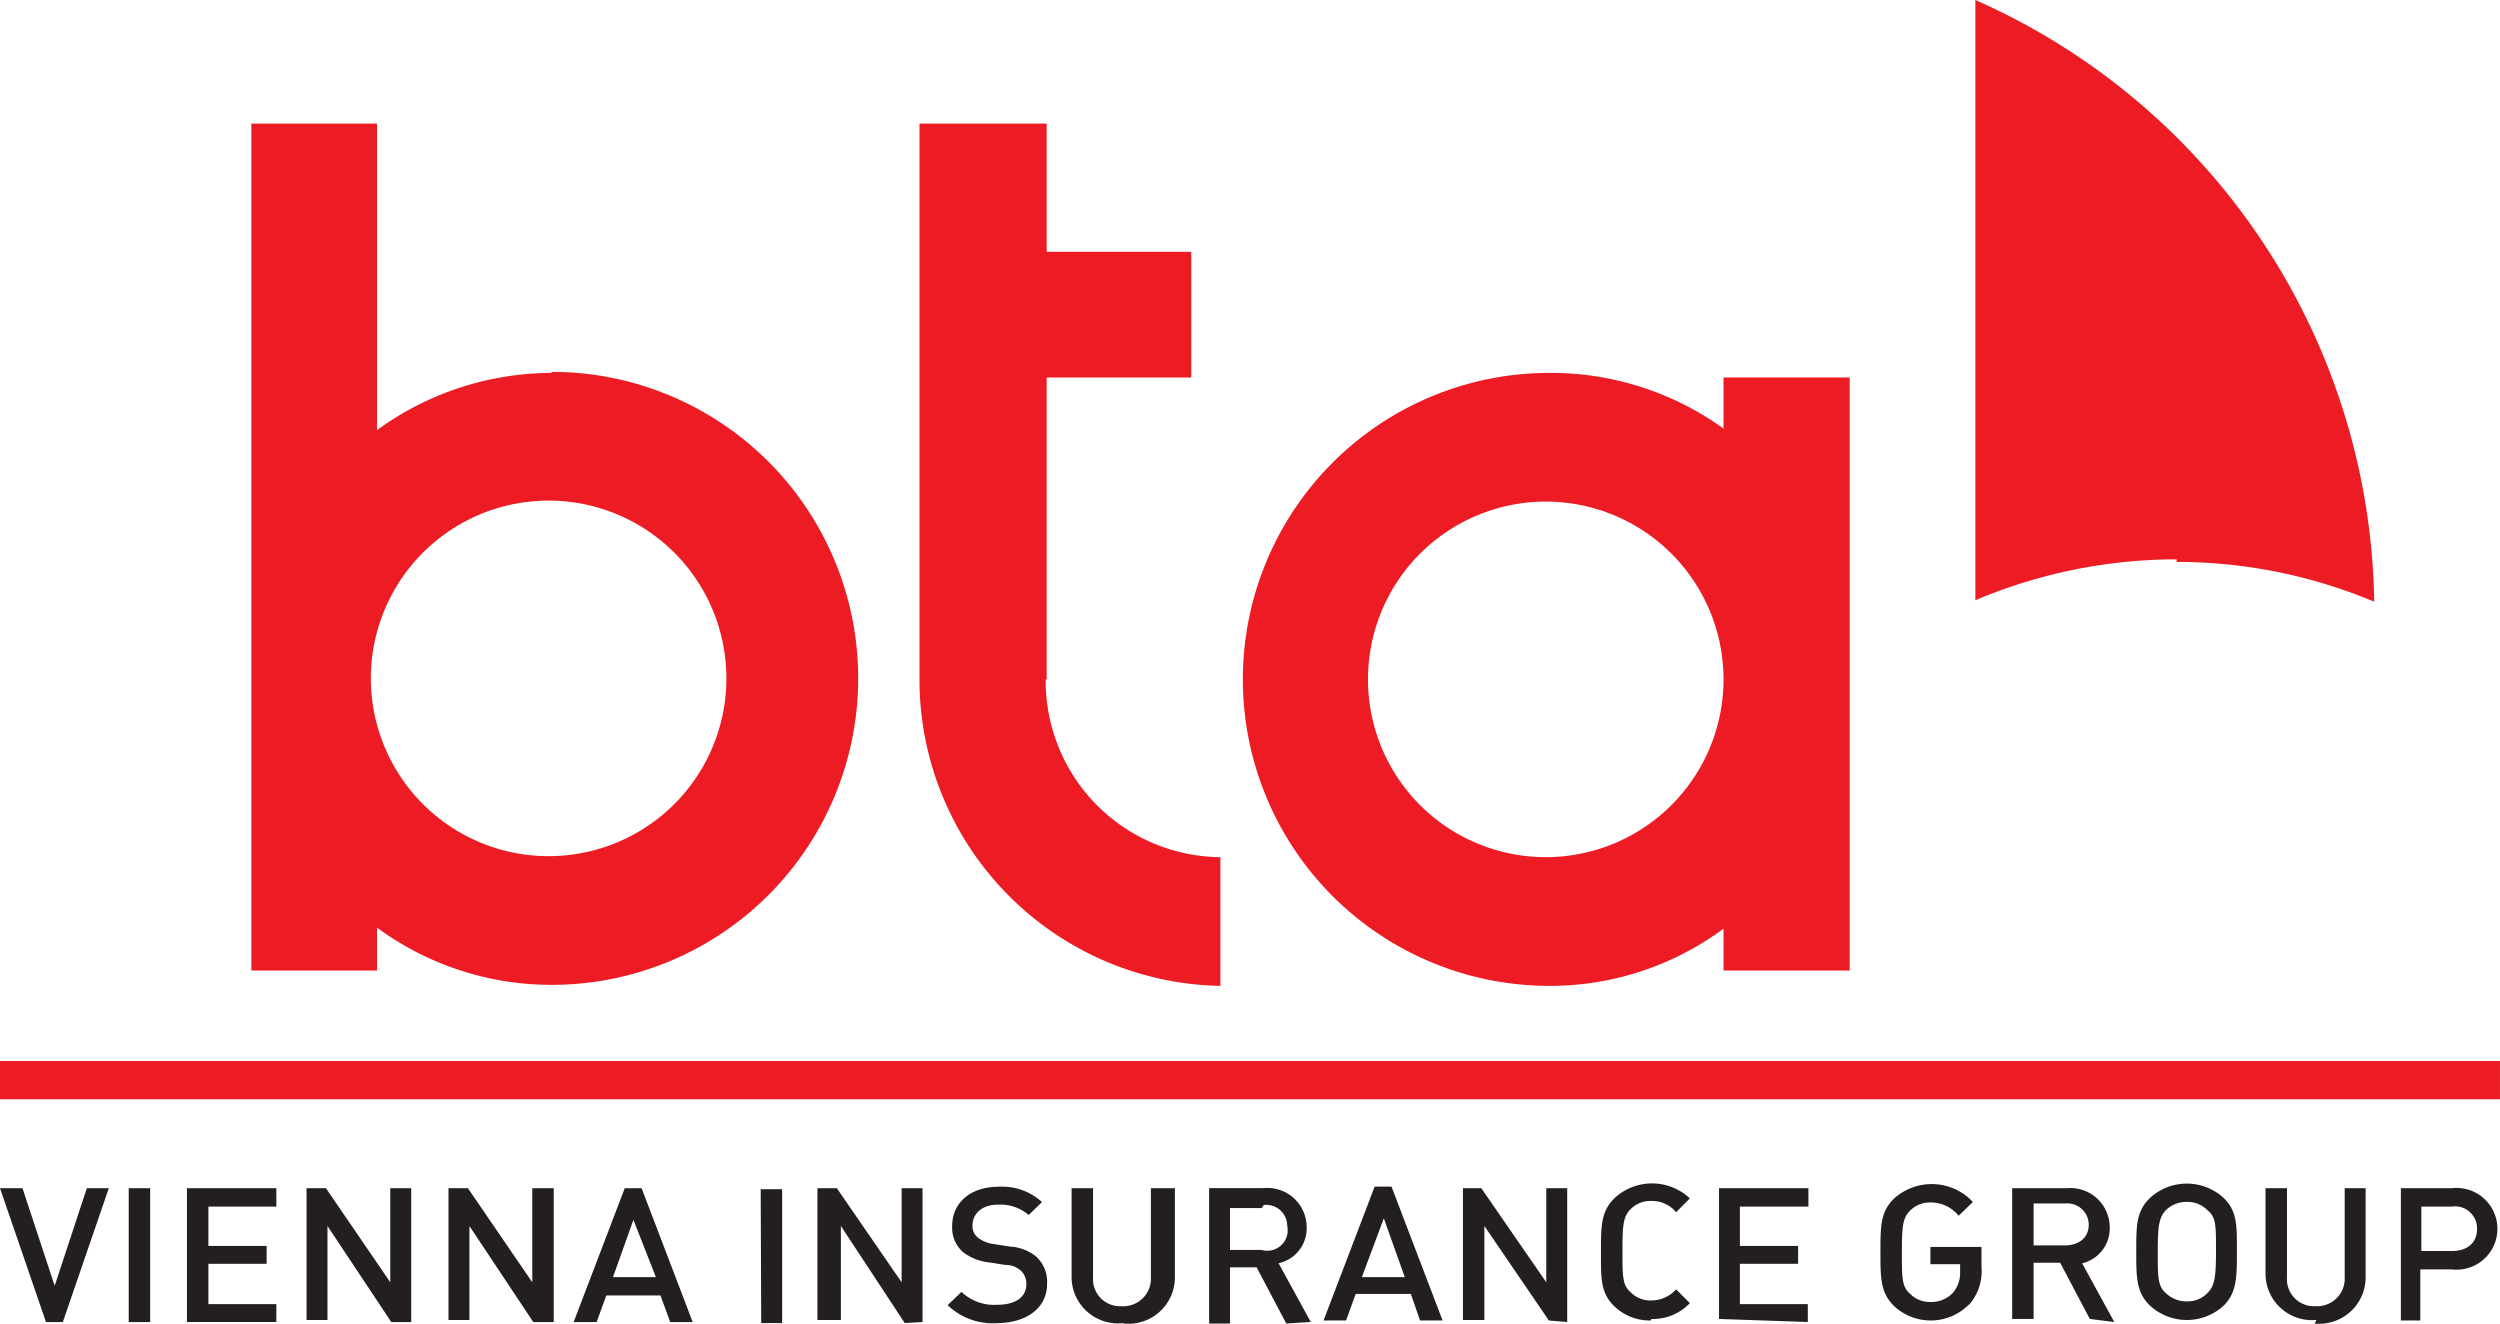 <svg id="Layer_2" data-name="Layer 2" xmlns="http://www.w3.org/2000/svg" xmlns:xlink="http://www.w3.org/1999/xlink" width="96.951" height="51.328" viewBox="0 0 96.951 51.328">
  <defs>
    <clipPath id="clip-path">
      <rect id="Rectangle_767" data-name="Rectangle 767" width="96.95" height="51.328" fill="none"/>
    </clipPath>
  </defs>
  <g id="Layer_1" data-name="Layer 1">
    <rect id="Rectangle_766" data-name="Rectangle 766" width="96.95" height="1.486" transform="translate(0 41.145)" fill="#ed1c24"/>
    <g id="Group_3318" data-name="Group 3318" clip-path="url(#clip-path)">
      <path id="Path_4623" data-name="Path 4623" d="M2.437,28.542H1.783L0,23.352H.872L2.12,27.135l1.248-3.784H4.22Zm2.555-5.19h.832v5.19H4.992Zm2.258,5.19v-5.19h3.467v.713H8.082V25.59h2.258v.693H8.082v1.565h2.635v.693Zm7.924,0L12.7,24.818v3.645h-.812V23.352h.753L15.135,27V23.352h.812v5.19Zm5.507,0-2.476-3.724v3.645h-.812V23.352h.753L20.642,27V23.352h.832v5.19Zm5.309,0-.376-1.03h-2.1l-.376,1.03h-.891l1.981-5.19h.654l1.981,5.19ZM24.564,24.58,23.772,26.8h1.664ZM29.5,23.391h.832v5.19h-.812Zm5.586,5.19-2.476-3.764v3.645H31.7V23.352h.753L34.965,27V23.352h.812v5.19Zm3.645,0a2.536,2.536,0,0,1-1.981-.693l.535-.515a1.842,1.842,0,0,0,1.387.5c.713,0,1.129-.3,1.129-.792a.674.674,0,0,0-.218-.535.872.872,0,0,0-.594-.218l-.634-.1a1.981,1.981,0,0,1-1.03-.416,1.268,1.268,0,0,1-.4-.991c0-.891.693-1.525,1.8-1.525a2.278,2.278,0,0,1,1.684.594l-.515.5a1.7,1.7,0,0,0-1.189-.4c-.634,0-.991.357-.991.812a.574.574,0,0,0,.218.475,1.248,1.248,0,0,0,.594.238l.634.1a1.783,1.783,0,0,1,1.01.376,1.327,1.327,0,0,1,.436,1.07c0,.951-.812,1.525-1.981,1.525m4.913,0a1.8,1.8,0,0,1-1.981-1.8V23.352h.832V26.8A1.05,1.05,0,0,0,43.5,27.928,1.07,1.07,0,0,0,44.632,26.8V23.352h.931V26.8a1.8,1.8,0,0,1-1.981,1.8m6.3,0-1.149-2.179H47.7V28.6H46.89v-5.25h2.1a1.525,1.525,0,0,1,1.684,1.525,1.387,1.387,0,0,1-1.09,1.387l1.248,2.278Zm-.951-4.477H47.7v1.624h1.228a.792.792,0,0,0,.991-.931.812.812,0,0,0-.911-.812m6.062,4.477-.357-1.03H52.576l-.376,1.03h-.872l1.981-5.19h.654l1.981,5.19ZM53.665,24.52,52.814,26.8h1.664Zm6.4,3.962-2.5-3.665v3.645h-.832V23.352h.713L59.965,27V23.352h.812v5.19Zm3.962,0a1.981,1.981,0,0,1-1.426-.555c-.535-.515-.515-1.09-.515-2.1s0-1.565.515-2.08a2.139,2.139,0,0,1,2.932,0L65,24.283a1.208,1.208,0,0,0-.971-.436,1.07,1.07,0,0,0-.792.317c-.277.277-.317.574-.317,1.6s0,1.347.317,1.624a1.07,1.07,0,0,0,.792.317A1.288,1.288,0,0,0,65,27.274l.535.535a1.981,1.981,0,0,1-1.506.614m2.635,0V23.352h3.467v.713H67.473V25.59h2.258v.693H67.473v1.565h2.635v.693Zm9.687-.555a2.083,2.083,0,0,1-2.892.059c-.535-.515-.535-1.09-.535-2.1s0-1.565.535-2.08a2.183,2.183,0,0,1,3.051.139l-.555.535a1.367,1.367,0,0,0-1.09-.515,1.07,1.07,0,0,0-.792.317c-.277.277-.317.574-.317,1.6s0,1.347.317,1.624a1.07,1.07,0,0,0,.792.317,1.149,1.149,0,0,0,.872-.357,1.208,1.208,0,0,0,.277-.832V26.3H74.862V25.63h1.981V26.4a1.981,1.981,0,0,1-.475,1.466m4.675.555-1.149-2.179h-1.03v2.179h-.832V23.352h2.12a1.525,1.525,0,0,1,1.664,1.525,1.387,1.387,0,0,1-1.07,1.387l1.248,2.278Zm-.971-4.477H78.864V25.57h1.208c.555,0,.931-.3.931-.812a.832.832,0,0,0-.931-.812m6.161,3.962a2.111,2.111,0,0,1-2.853,0c-.535-.515-.535-1.09-.535-2.1s0-1.565.535-2.08a2.111,2.111,0,0,1,2.853,0c.535.515.515,1.09.515,2.08s0,1.585-.515,2.1M85.6,24.2a1.07,1.07,0,0,0-.792-.317,1.149,1.149,0,0,0-.812.317c-.258.277-.317.574-.317,1.6s0,1.347.317,1.624a1.149,1.149,0,0,0,.812.317,1.07,1.07,0,0,0,.792-.317c.277-.277.337-.574.337-1.624s0-1.327-.337-1.6m4.239,4.259a1.8,1.8,0,0,1-1.981-1.8V23.352h.832V26.8A1.05,1.05,0,0,0,89.8,27.928,1.07,1.07,0,0,0,90.928,26.8V23.352h.812V26.8a1.8,1.8,0,0,1-1.981,1.8m5.329-2.1H93.86v1.981h-.753V23.352h1.981a1.585,1.585,0,1,1,0,3.15m0-2.437H93.9v1.723h1.189c.574,0,.971-.3.971-.852a.852.852,0,0,0-.971-.872" transform="translate(0 22.727)" fill="#231f20"/>
      <path id="Path_4624" data-name="Path 4624" d="M46.475,21.791a19.805,19.805,0,0,1,7.663,1.544A25.931,25.931,0,0,0,38.67,0V23.277a20.048,20.048,0,0,1,7.805-1.585" transform="translate(37.935)" fill="#ed1c24"/>
      <path id="Path_4625" data-name="Path 4625" d="M22.933,23.973V12.266h5.606V7.392H22.933V2.42H18V23.973A11.886,11.886,0,0,0,29.67,35.859l0-4.992a6.834,6.834,0,0,1-6.775-6.894" transform="translate(17.658 2.374)" fill="#ed1c24"/>
      <path id="Path_4626" data-name="Path 4626" d="M16.568,12.087a11.549,11.549,0,0,0-6.775,2.219V2.42H4.92V35.265H9.793V33.6a11.411,11.411,0,0,0,6.775,2.219,11.886,11.886,0,0,0,0-23.772m0,18.78a6.894,6.894,0,1,1,6.775-6.894,6.894,6.894,0,0,1-6.775,6.894" transform="translate(4.827 2.374)" fill="#ed1c24"/>
      <path id="Path_4627" data-name="Path 4627" d="M42.971,7.478V9.459A11.45,11.45,0,0,0,36.216,7.3a11.886,11.886,0,1,0,0,23.772,11.312,11.312,0,0,0,6.755-2.219v1.624h4.893v-23Zm-6.755,18.6a6.894,6.894,0,1,1,6.755-6.894,6.894,6.894,0,0,1-6.755,6.894" transform="translate(23.868 7.161)" fill="#ed1c24"/>
    </g>
  </g>
</svg>
